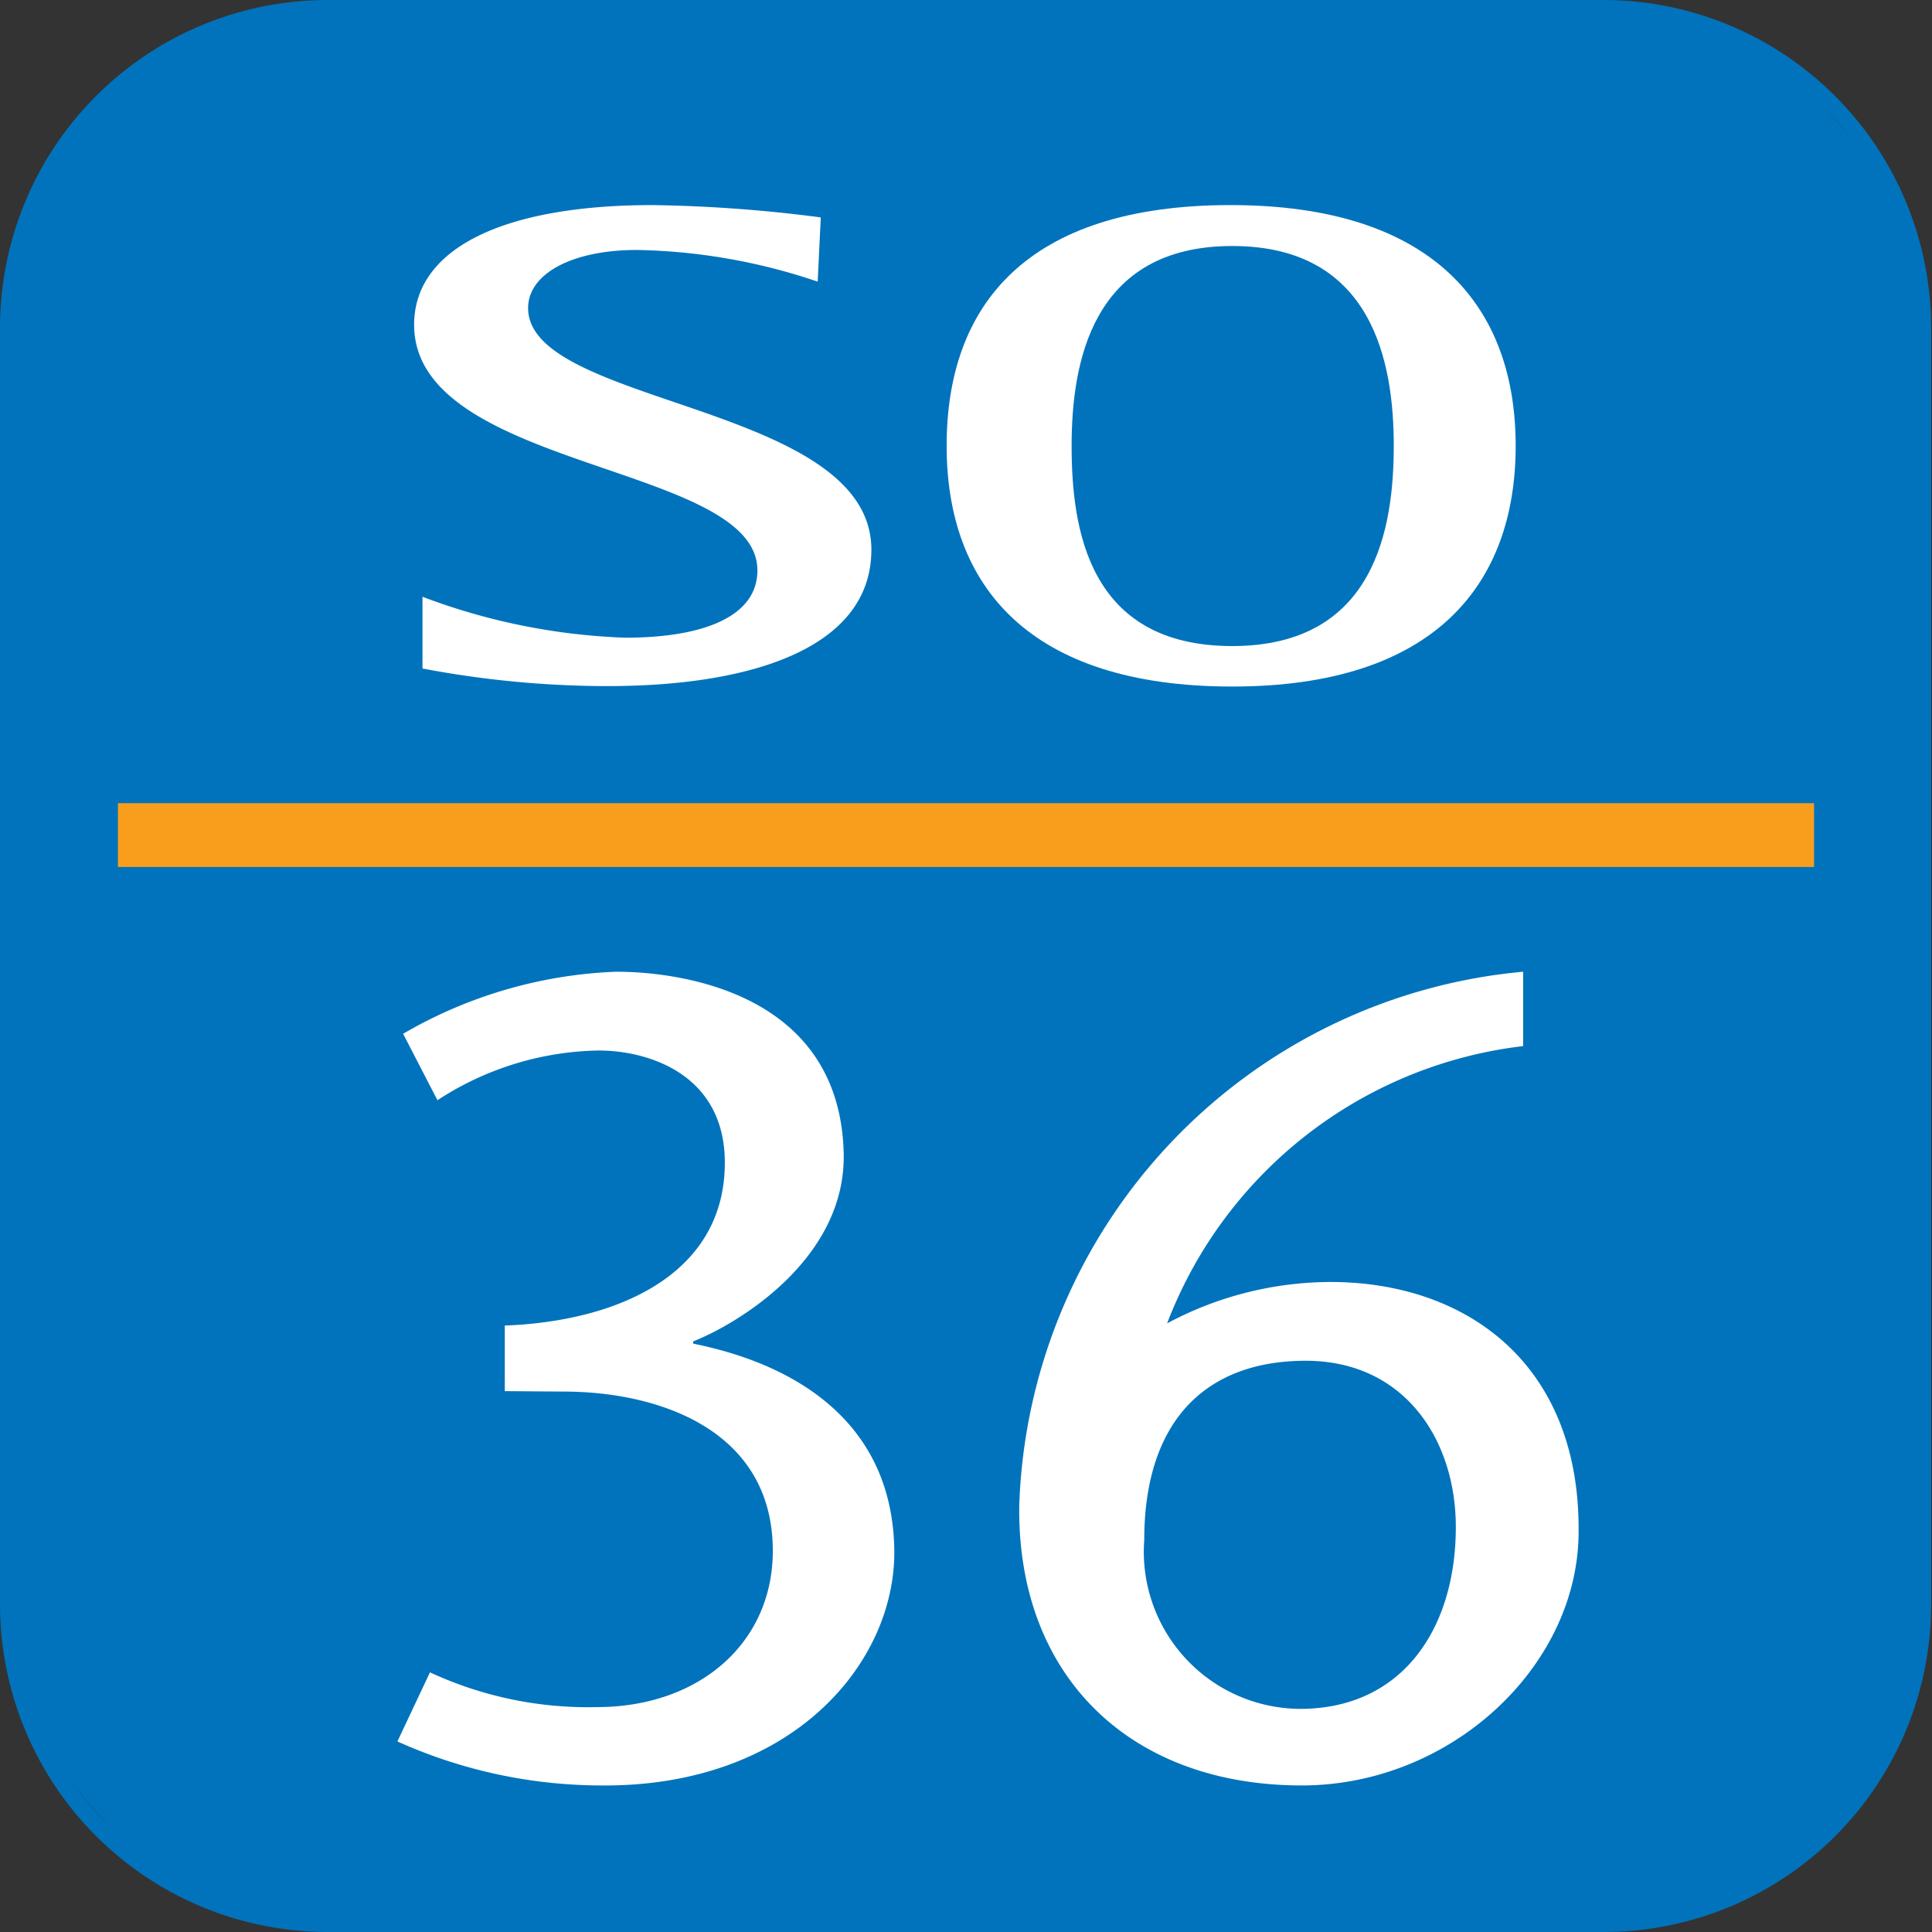 <svg xmlns="http://www.w3.org/2000/svg" viewBox="0 0 43.9 43.9"><rect x="0" y="0" width="43.9" height="43.9" fill="#333333" stroke="none"/><defs><style>.cls-1{fill:#0073bc;}.cls-2{fill:#fff;}.cls-3{fill:#f99d1c;}</style></defs><title>number-so36</title><g id="Layer_2" data-name="Layer 2"><rect class="cls-1" x="0.18" y="0.18" width="43.54" height="43.54" rx="7.26"/><path class="cls-1" d="M7.44,0A7.45,7.45,0,0,0,0,7.44v29A7.45,7.45,0,0,0,7.44,43.9h29a7.44,7.44,0,0,0,7.44-7.44v-29A7.45,7.45,0,0,0,36.46,0ZM.36,36.46v-29A7.09,7.09,0,0,1,7.44.36h29a7.09,7.09,0,0,1,7.08,7.08v29a7.08,7.08,0,0,1-7.08,7.08h-29A7.09,7.09,0,0,1,.36,36.46Z"/><path class="cls-2" d="M18.58,6.4a13.45,13.45,0,0,0-4.11-.72C13,5.68,12,6.22,12,7c0,2.23,7.8,2.17,7.8,5.49,0,2.22-2.69,3.1-6,3.1a22.58,22.58,0,0,1-4.2-.4V13.56a14.38,14.38,0,0,0,4.61.93c1.73,0,3-.46,3-1.53,0-2.43-7.8-2.27-7.8-5.58,0-1.72,2-2.72,5.42-2.72a32.78,32.78,0,0,1,3.82.28Z"/><path class="cls-2" d="M21.51,10.13c0-3.18,1.8-5.47,6.45-5.47S34.44,7,34.44,10.13,32.62,15.6,28,15.6,21.51,13.31,21.51,10.13ZM28,14.68c3.24,0,3.67-2.67,3.67-4.55S31.2,5.59,28,5.59s-3.65,2.67-3.65,4.54S24.72,14.68,28,14.68Z"/><path class="cls-2" d="M11.47,31.61V30.12c2.63-.1,5-1.2,5-3.7,0-2-1.72-2.55-2.87-2.55A6.89,6.89,0,0,0,9.94,25l-.78-1.51A10.39,10.39,0,0,1,14,22.08c1.43,0,5.06.46,5.17,4.09.08,2.45-2.45,3.93-3.42,4.31v.05c1,.21,4.49,1,4.57,4.65.06,2.58-2.31,5.44-6.69,5.39a11.32,11.32,0,0,1-4.6-1L9.77,38a8.54,8.54,0,0,0,3.79.79c2.32,0,4-1.45,4-3.55,0-2.73-2.56-3.62-4.76-3.62Z"/><path class="cls-2" d="M34.61,23.77a9.9,9.9,0,0,0-8.09,6.3,7.91,7.91,0,0,1,3.71-.94c3.09,0,5.67,1.86,5.64,5.67,0,3.06-2.9,5.77-6.29,5.77-3.92,0-6.47-2.5-6.42-6.36A12.6,12.6,0,0,1,34.61,22.08ZM33.08,34.7c0-2-1.18-3.78-3.41-3.78S26,32.24,26,35a3.57,3.57,0,0,0,3.54,3.83C31.87,38.83,33.08,37,33.08,34.7Z"/><rect class="cls-3" x="2.68" y="18.25" width="38.54" height="1.45"/></g></svg>